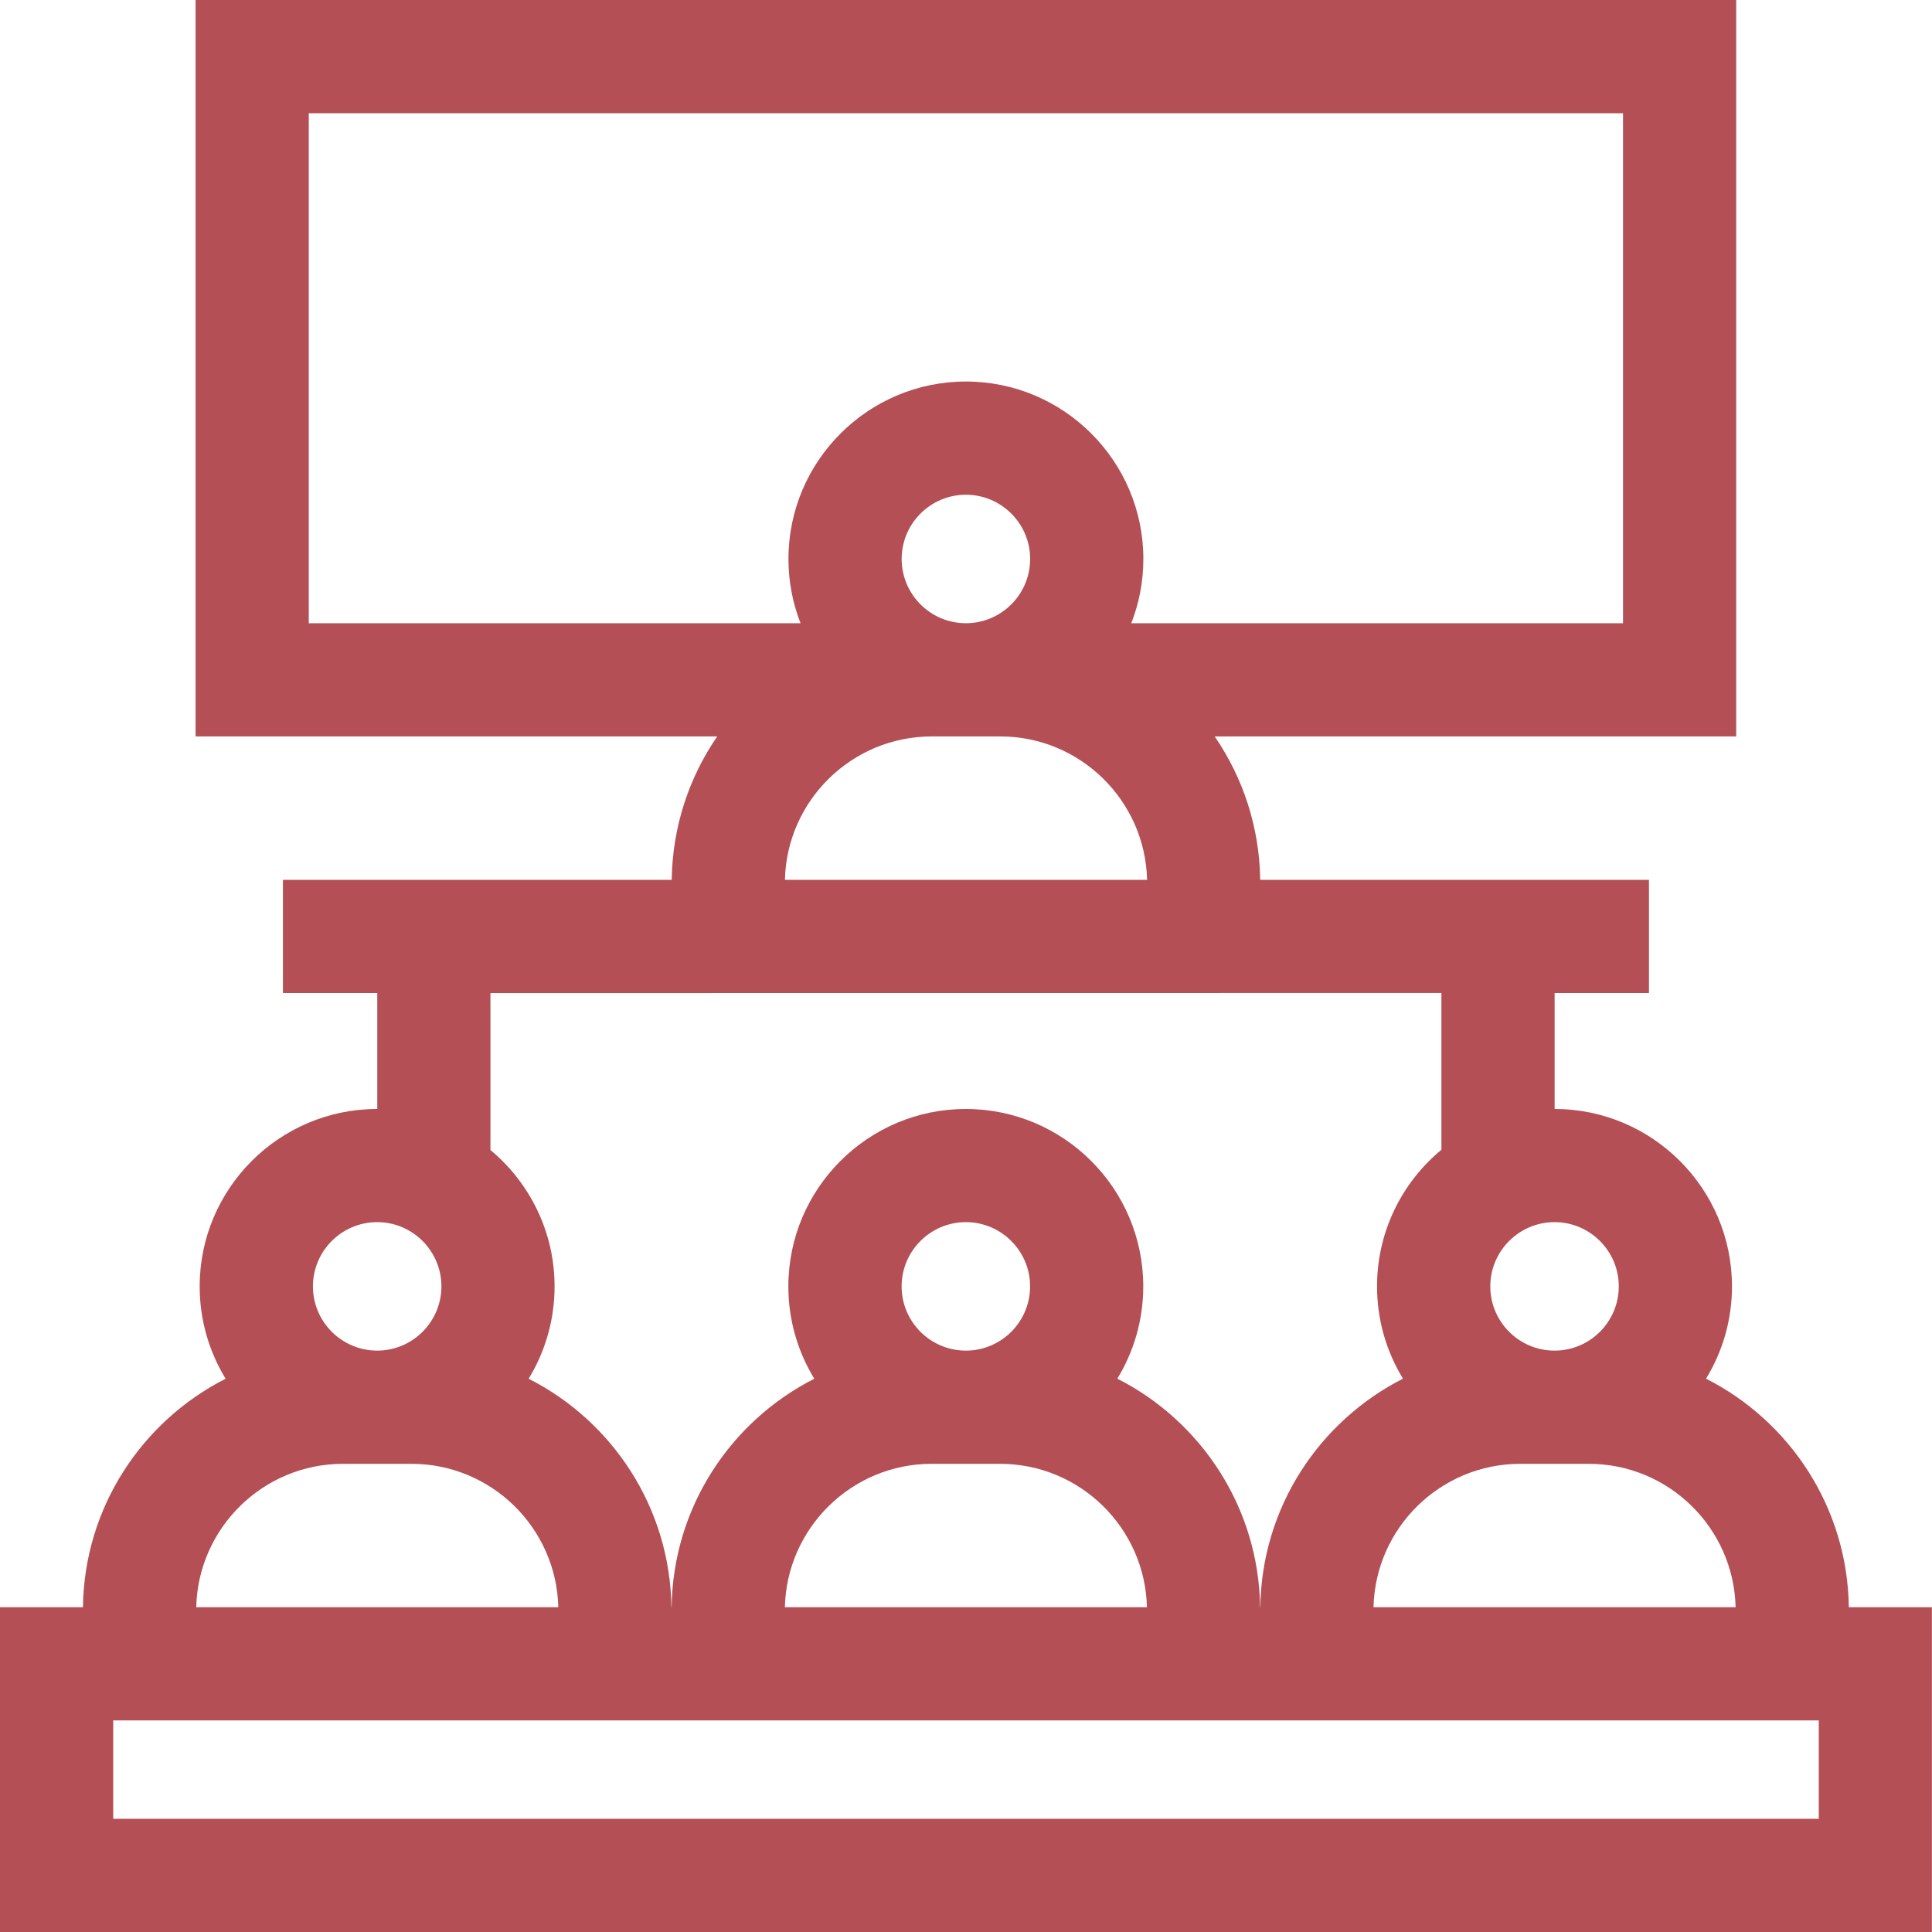 <?xml version="1.0" encoding="UTF-8"?> <svg xmlns="http://www.w3.org/2000/svg" xmlns:xlink="http://www.w3.org/1999/xlink" fill="none" height="40" viewBox="0 0 40 40" width="40"> <clipPath id="a"> <path d="m0 0h40v40h-40z"></path> </clipPath> <g clip-path="url(#a)"> <path d="m38.278 33.276c-.027-2.066-1.223-3.854-2.956-4.732.34-.557.537-1.211.537-1.91 0-2.025-1.647-3.673-3.672-3.674v-2.4h1.953v-2.344h-8.049c-.015-1.1-.36-2.121-.942-2.969h10.797v-15.247h-31.897v15.247h10.8c-.582.847-.927 1.869-.942 2.969h-8.049v2.344h1.953v2.4c-.001 0-.002-0-.003-0-2.026 0-3.674 1.648-3.674 3.674 0 .7.197 1.354.537 1.911-1.732.879-2.927 2.666-2.954 4.731h-1.719v6.724h40v-6.724zm-6.802-2.969h1.419c1.652 0 3 1.325 3.039 2.969h-7.497c.038-1.643 1.386-2.969 3.039-2.969zm2.039-3.674c0 .734-.597 1.33-1.33 1.33-.734 0-1.33-.597-1.33-1.33 0-.733.597-1.33 1.33-1.33.733 0 1.33.597 1.33 1.33zm-14.847-15.06c0-.734.597-1.33 1.33-1.33s1.33.597 1.33 1.33c0 .733-.597 1.33-1.33 1.33-.734 0-1.33-.597-1.33-1.33zm-12.275-9.229h27.21v10.559h-10.181c.161-.413.25-.861.25-1.33 0-2.026-1.648-3.674-3.674-3.674-2.026 0-3.674 1.648-3.674 3.674 0 .469.089.917.25 1.33h-10.181zm12.897 12.903h1.419c1.653 0 3.001 1.325 3.04 2.969h-7.498c.038-1.643 1.387-2.969 3.04-2.969zm10.553 5.312v3.245c-.814.674-1.333 1.692-1.333 2.829 0 .7.197 1.354.537 1.911-1.732.879-2.927 2.666-2.954 4.732h-.004c-.027-2.066-1.223-3.854-2.956-4.732.34-.557.537-1.211.537-1.91 0-2.026-1.648-3.674-3.674-3.674s-3.674 1.648-3.674 3.674c0 .7.197 1.354.537 1.911-1.732.879-2.927 2.666-2.954 4.732h-.004c-.027-2.066-1.223-3.854-2.956-4.732.34-.557.537-1.211.537-1.91 0-1.134-.517-2.15-1.328-2.825v-3.249zm-9.846 7.404c-.734 0-1.33-.597-1.33-1.33 0-.733.597-1.33 1.33-1.33s1.33.597 1.33 1.33c0 .734-.597 1.33-1.33 1.33zm-.709 2.344h1.419c1.652 0 3 1.325 3.039 2.969h-7.496c.038-1.643 1.386-2.969 3.038-2.969zm-11.479-5.004c.733 0 1.33.597 1.33 1.33 0 .733-.597 1.33-1.33 1.33s-1.33-.597-1.33-1.33c0-.734.597-1.33 1.33-1.33zm-.708 5.004h1.419c1.652 0 3 1.325 3.039 2.969h-7.496c.038-1.643 1.386-2.969 3.039-2.969zm30.555 7.349h-35.312v-2.037h35.312z" fill="#b45055"></path> </g> </svg> 